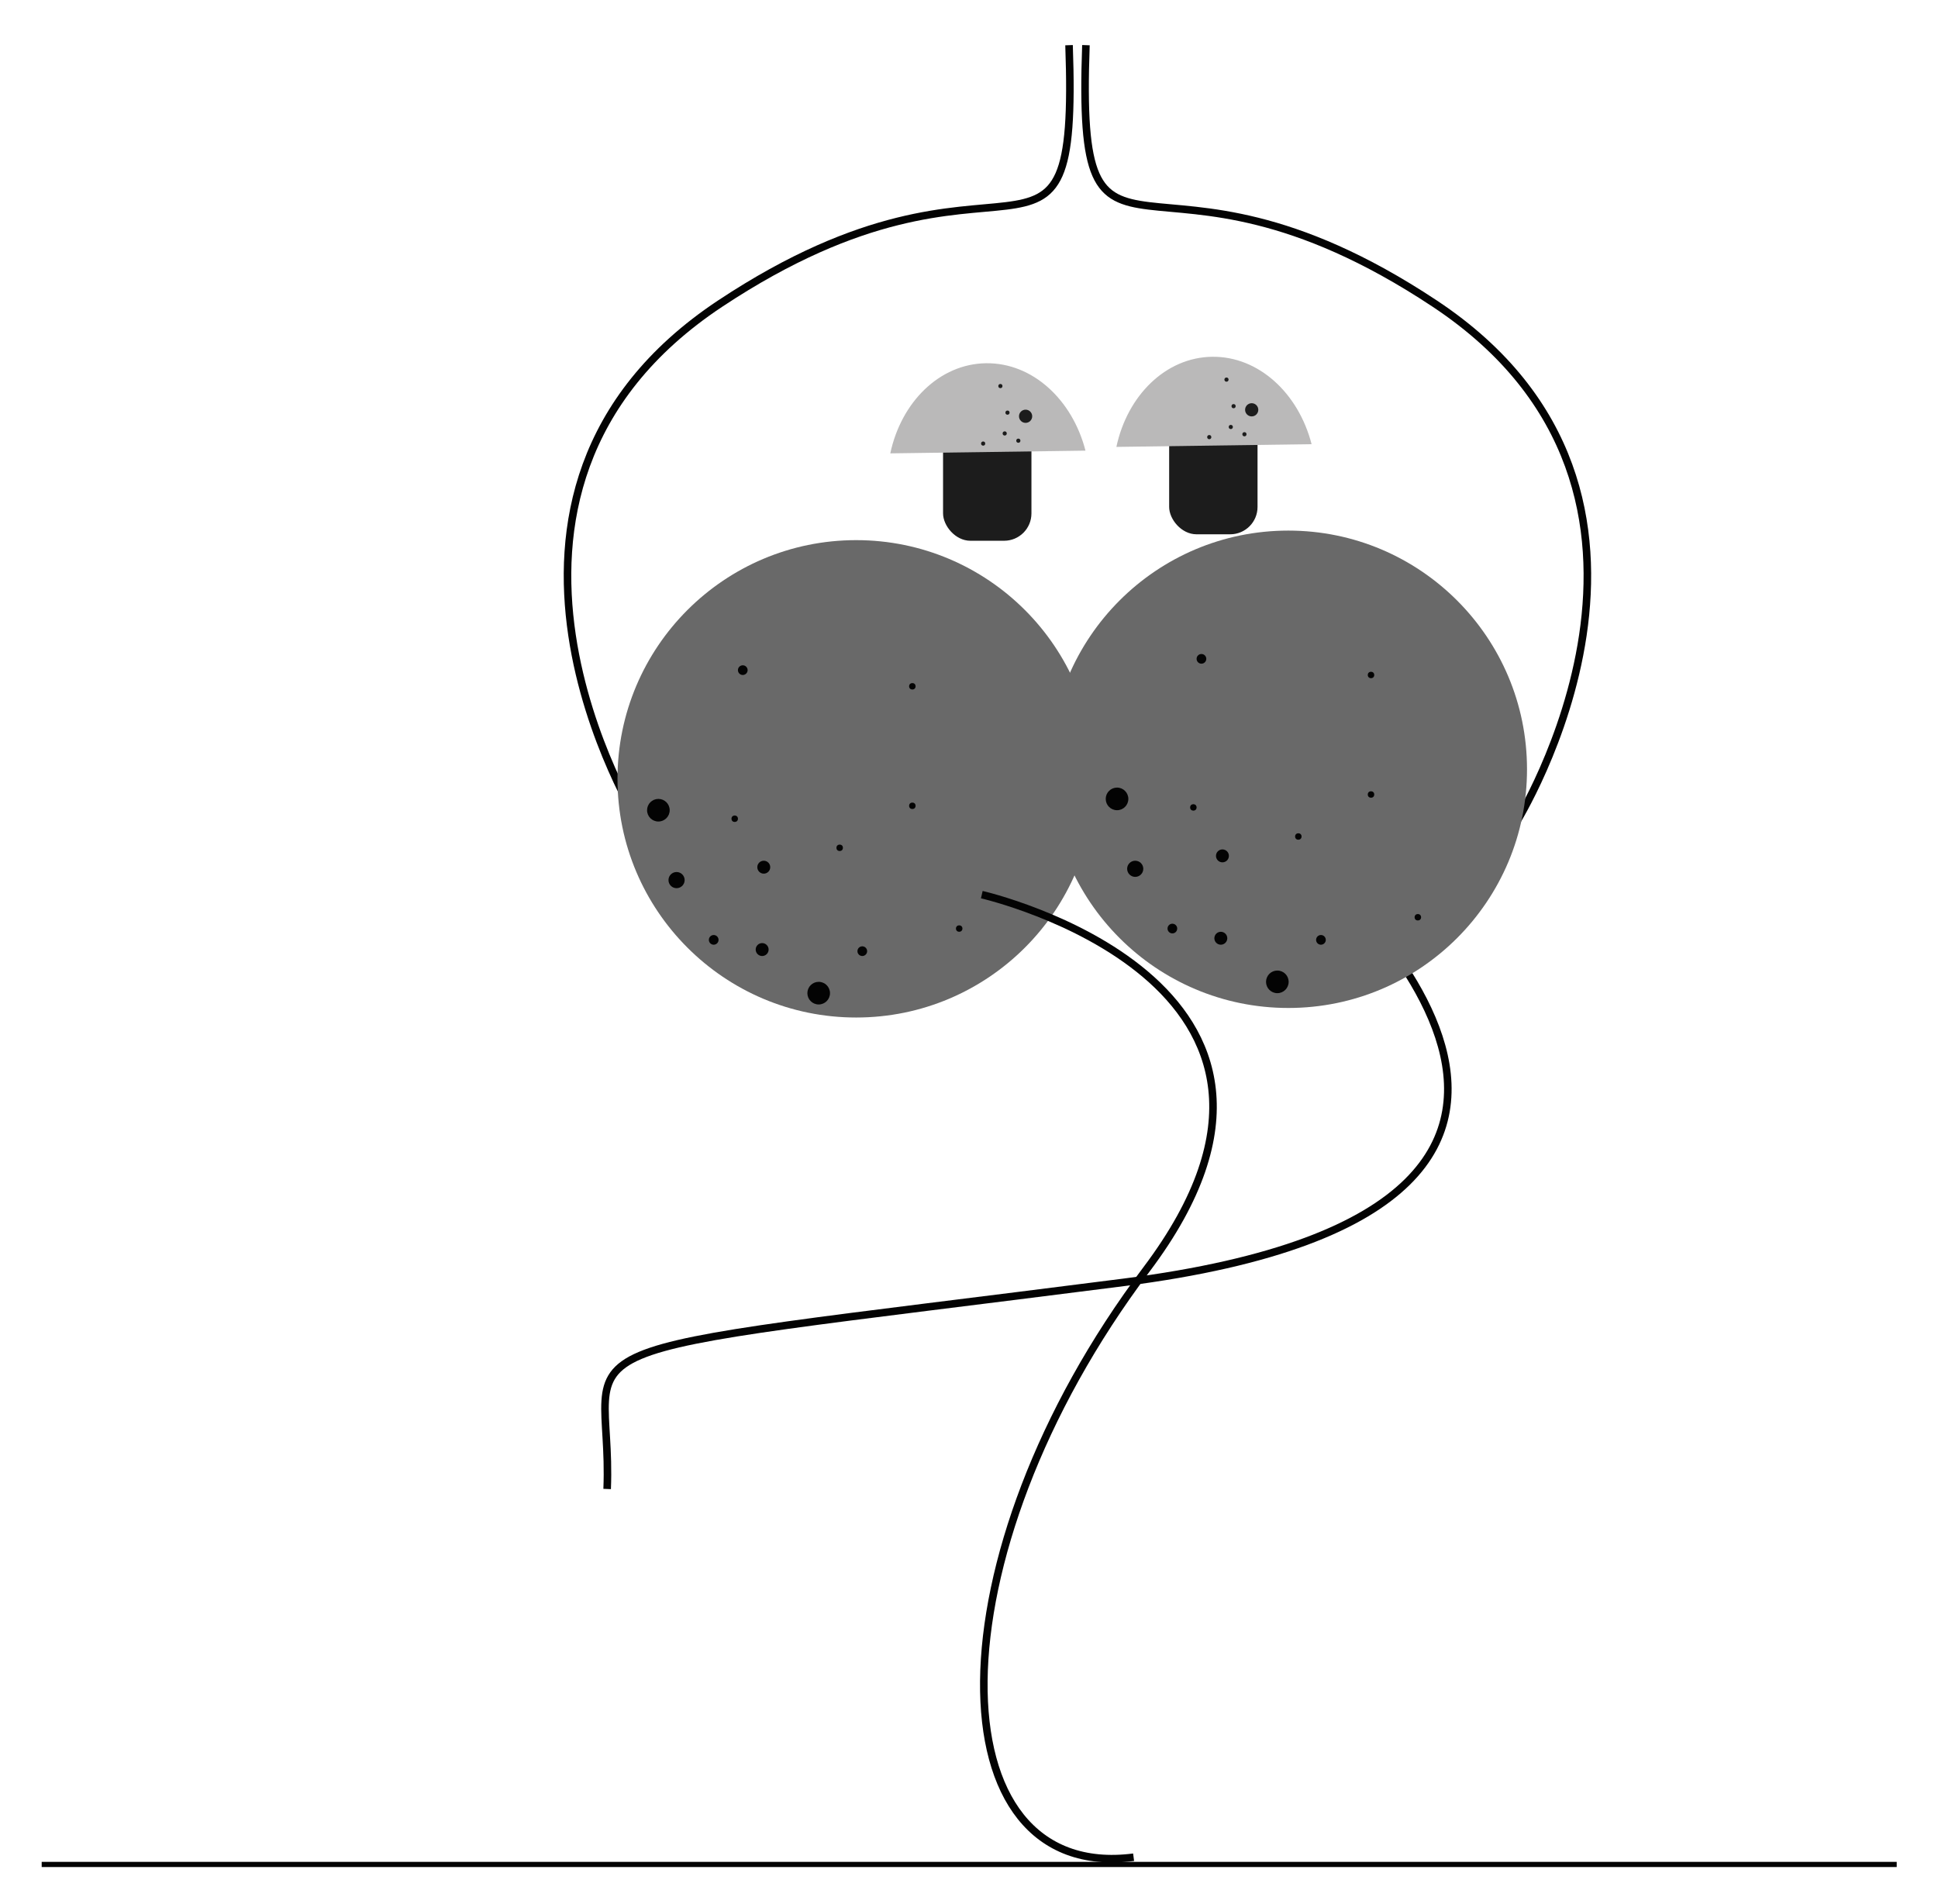 <svg id="Capa_1" data-name="Capa 1" xmlns="http://www.w3.org/2000/svg" viewBox="0 0 1283.17 1260.36"><title>Mesa de trabajo 14</title><path d="M859.64,562.38S1146.22,797.62,744.16,849,406.26,881,402,985.82" fill="none" stroke="#030303" stroke-miterlimit="10" stroke-width="5"/><path d="M1003.4,545.31S1140.27,327.17,949.94,201,712.55,211.68,719,29.9" fill="none" stroke="#030303" stroke-miterlimit="10" stroke-width="5"/><path d="M423.37,545.27S286.5,327.13,476.83,201s237.39,10.69,231-171.09" fill="none" stroke="#030303" stroke-miterlimit="10" stroke-width="5"/><circle cx="566.88" cy="515.64" r="158.03" fill="#696969"/><circle cx="853.02" cy="509.32" r="158.03" fill="#696969"/><rect x="624.41" y="272.48" width="58.52" height="85.54" rx="18.1" fill="#1c1c1c"/><path d="M718.71,298.36l-129.24,1.8c7.24-34,32.61-59.24,63.35-59.67S710,264.55,718.71,298.36Z" fill="#bab9b9"/><circle cx="679.06" cy="275.6" r="4.37" fill="#1c1c1c"/><circle cx="662.37" cy="255.6" r="1.38" fill="#1c1c1c"/><circle cx="674.25" cy="291.77" r="1.38" fill="#1c1c1c"/><circle cx="667.07" cy="273.19" r="1.38" fill="#1c1c1c"/><circle cx="650.96" cy="293.67" r="1.38" fill="#1c1c1c"/><circle cx="665.22" cy="286.97" r="1.38" fill="#1c1c1c"/><rect x="774.11" y="268.2" width="58.52" height="85.54" rx="18.1" fill="#1c1c1c"/><path d="M868.42,294.08l-129.25,1.8c7.24-34,32.62-59.24,63.35-59.67S859.71,260.27,868.42,294.08Z" fill="#bab9b9"/><circle cx="828.76" cy="271.32" r="4.37" fill="#1c1c1c"/><circle cx="812.07" cy="251.33" r="1.38" fill="#1c1c1c"/><circle cx="823.95" cy="287.5" r="1.38" fill="#1c1c1c"/><circle cx="816.77" cy="268.91" r="1.38" fill="#1c1c1c"/><circle cx="800.66" cy="289.4" r="1.38" fill="#1c1c1c"/><circle cx="814.92" cy="282.69" r="1.38" fill="#1c1c1c"/><path d="M650.06,592.32S902.42,650.06,759.13,840.4,618,1246.73,750.57,1229.62" fill="none" stroke="#030303" stroke-miterlimit="10" stroke-width="5"/><path d="M27.6,1234.4H1255.83" fill="none" stroke="#030303" stroke-miterlimit="10" stroke-width="3.43"/><circle cx="447.96" cy="582.69" r="5.35" fill="#030303"/><circle cx="472.55" cy="622.26" r="3.21" fill="#030303"/><circle cx="542.06" cy="657.54" r="7.49" fill="#030303"/><circle cx="504.63" cy="628.67" r="4.28" fill="#030303"/><circle cx="570.93" cy="629.74" r="3.21" fill="#030303"/><circle cx="491.8" cy="443.68" r="3.21" fill="#030303"/><circle cx="555.96" cy="561.31" r="2.14" fill="#030303"/><circle cx="604.08" cy="533.5" r="2.14" fill="#030303"/><circle cx="635.09" cy="614.77" r="2.14" fill="#030303"/><circle cx="435.92" cy="536.42" r="7.49" fill="#030303"/><circle cx="486.46" cy="542.06" r="2.14" fill="#030303"/><circle cx="604.08" cy="454.38" r="2.14" fill="#030303"/><circle cx="505.7" cy="574.14" r="4.28" fill="#030303"/><circle cx="751.64" cy="575.21" r="5.35" fill="#030303"/><circle cx="776.24" cy="614.77" r="3.21" fill="#030303"/><circle cx="845.74" cy="650.06" r="7.49" fill="#030303"/><circle cx="808.32" cy="621.19" r="4.28" fill="#030303"/><circle cx="874.61" cy="622.26" r="3.21" fill="#030303"/><circle cx="795.49" cy="436.2" r="3.21" fill="#030303"/><circle cx="859.64" cy="553.82" r="2.14" fill="#030303"/><circle cx="907.76" cy="526.02" r="2.14" fill="#030303"/><circle cx="938.77" cy="607.29" r="2.14" fill="#030303"/><circle cx="739.6" cy="528.93" r="7.49" fill="#030303"/><circle cx="790.14" cy="534.57" r="2.14" fill="#030303"/><circle cx="907.76" cy="446.89" r="2.14" fill="#030303"/><circle cx="809.39" cy="566.65" r="4.28" fill="#030303"/></svg>